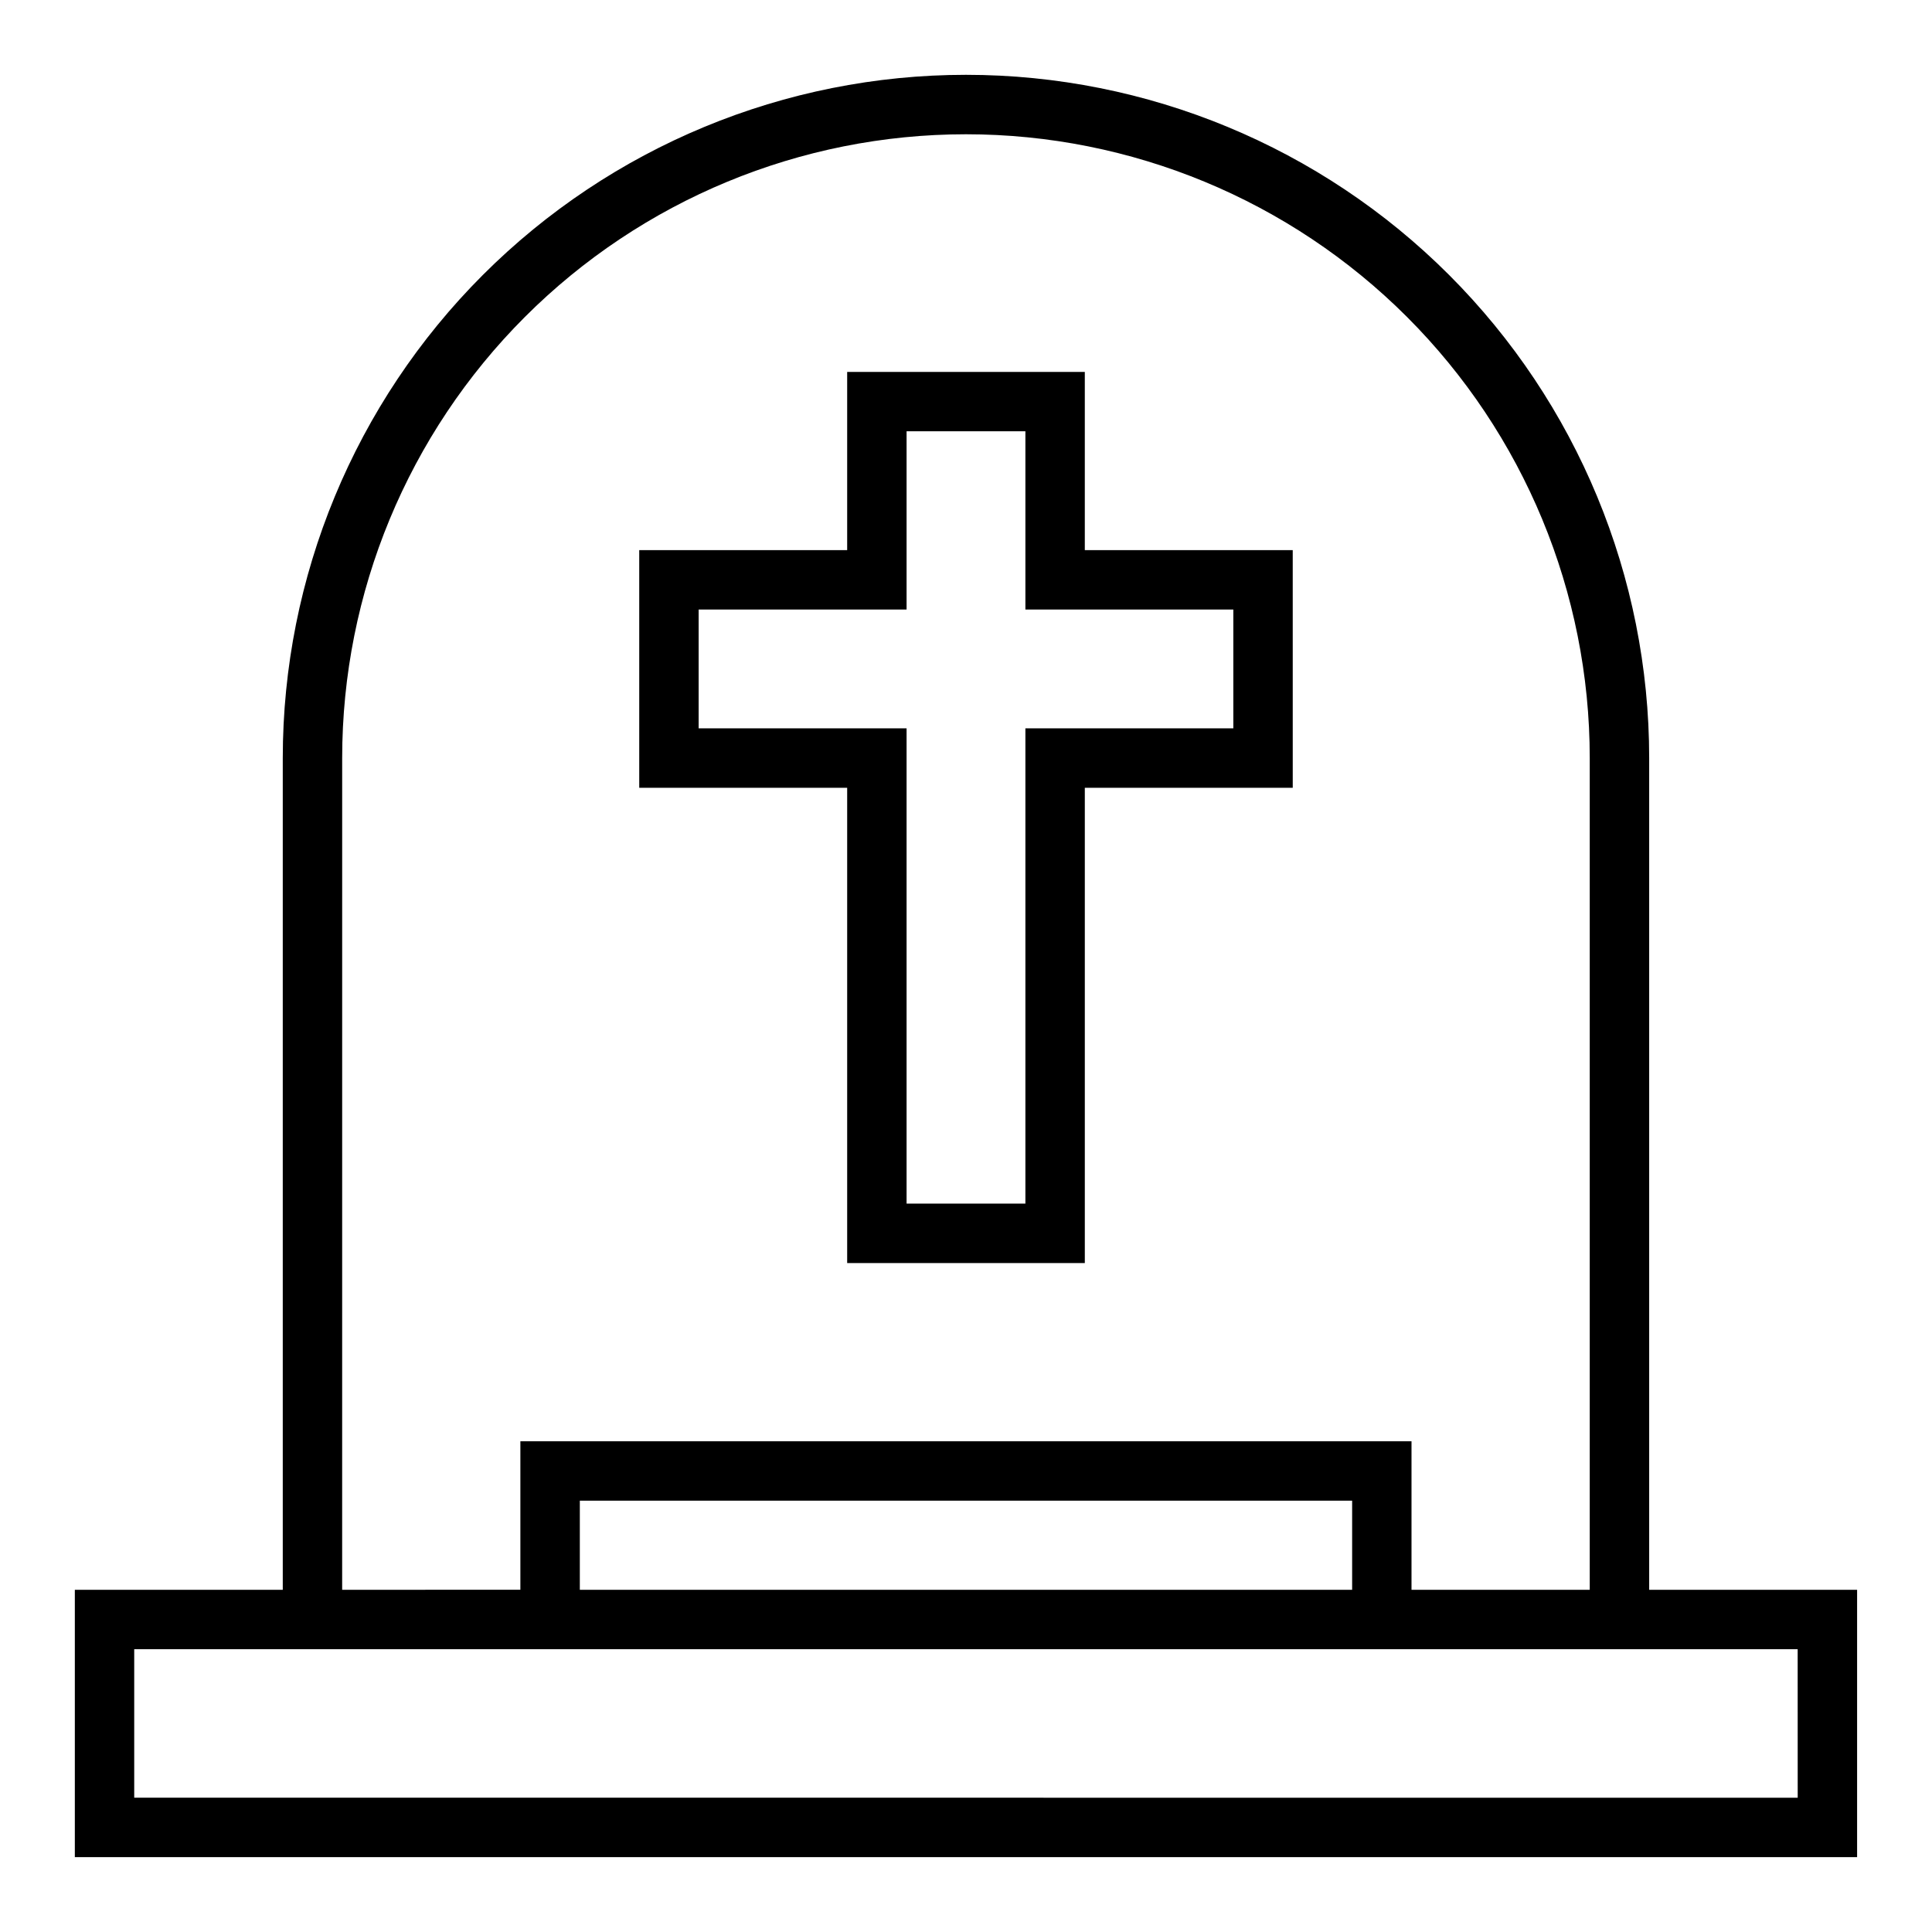 <?xml version="1.0" encoding="UTF-8"?>
<!-- Uploaded to: SVG Repo, www.svgrepo.com, Generator: SVG Repo Mixer Tools -->
<svg fill="#000000" width="800px" height="800px" version="1.1" viewBox="144 144 512 512" xmlns="http://www.w3.org/2000/svg">
 <g>
  <path d="m581.05 565.31v-220.42c0-48.02-19.074-94.07-53.031-128.03-33.953-33.953-80.004-53.031-128.02-53.031s-94.074 19.078-128.03 53.031c-33.957 33.957-53.031 80.008-53.031 128.03v220.42h-55.105v70.848h472.32v-70.848zm-346.37-220.42c0-43.844 17.414-85.891 48.418-116.89 31-31 73.051-48.418 116.89-48.418s85.891 17.418 116.89 48.418c31.004 31.004 48.422 73.051 48.422 116.89v220.42h-47.234v-39.363h-236.16v39.359l-47.23 0.004zm267.65 220.42h-204.67v-23.617h204.67zm118.08 55.105-440.84-0.004v-39.359h440.83z"/>
  <path d="m368.51 478.72h62.977v-125.95h55.105l-0.004-62.977h-55.102v-47.23h-62.977v47.23h-55.105v62.977h55.105zm-39.363-141.7v-31.488h55.105v-47.234h31.488v47.23h55.105v31.488l-55.105 0.004v125.95h-31.488v-125.95z"/>
 </g>
</svg>